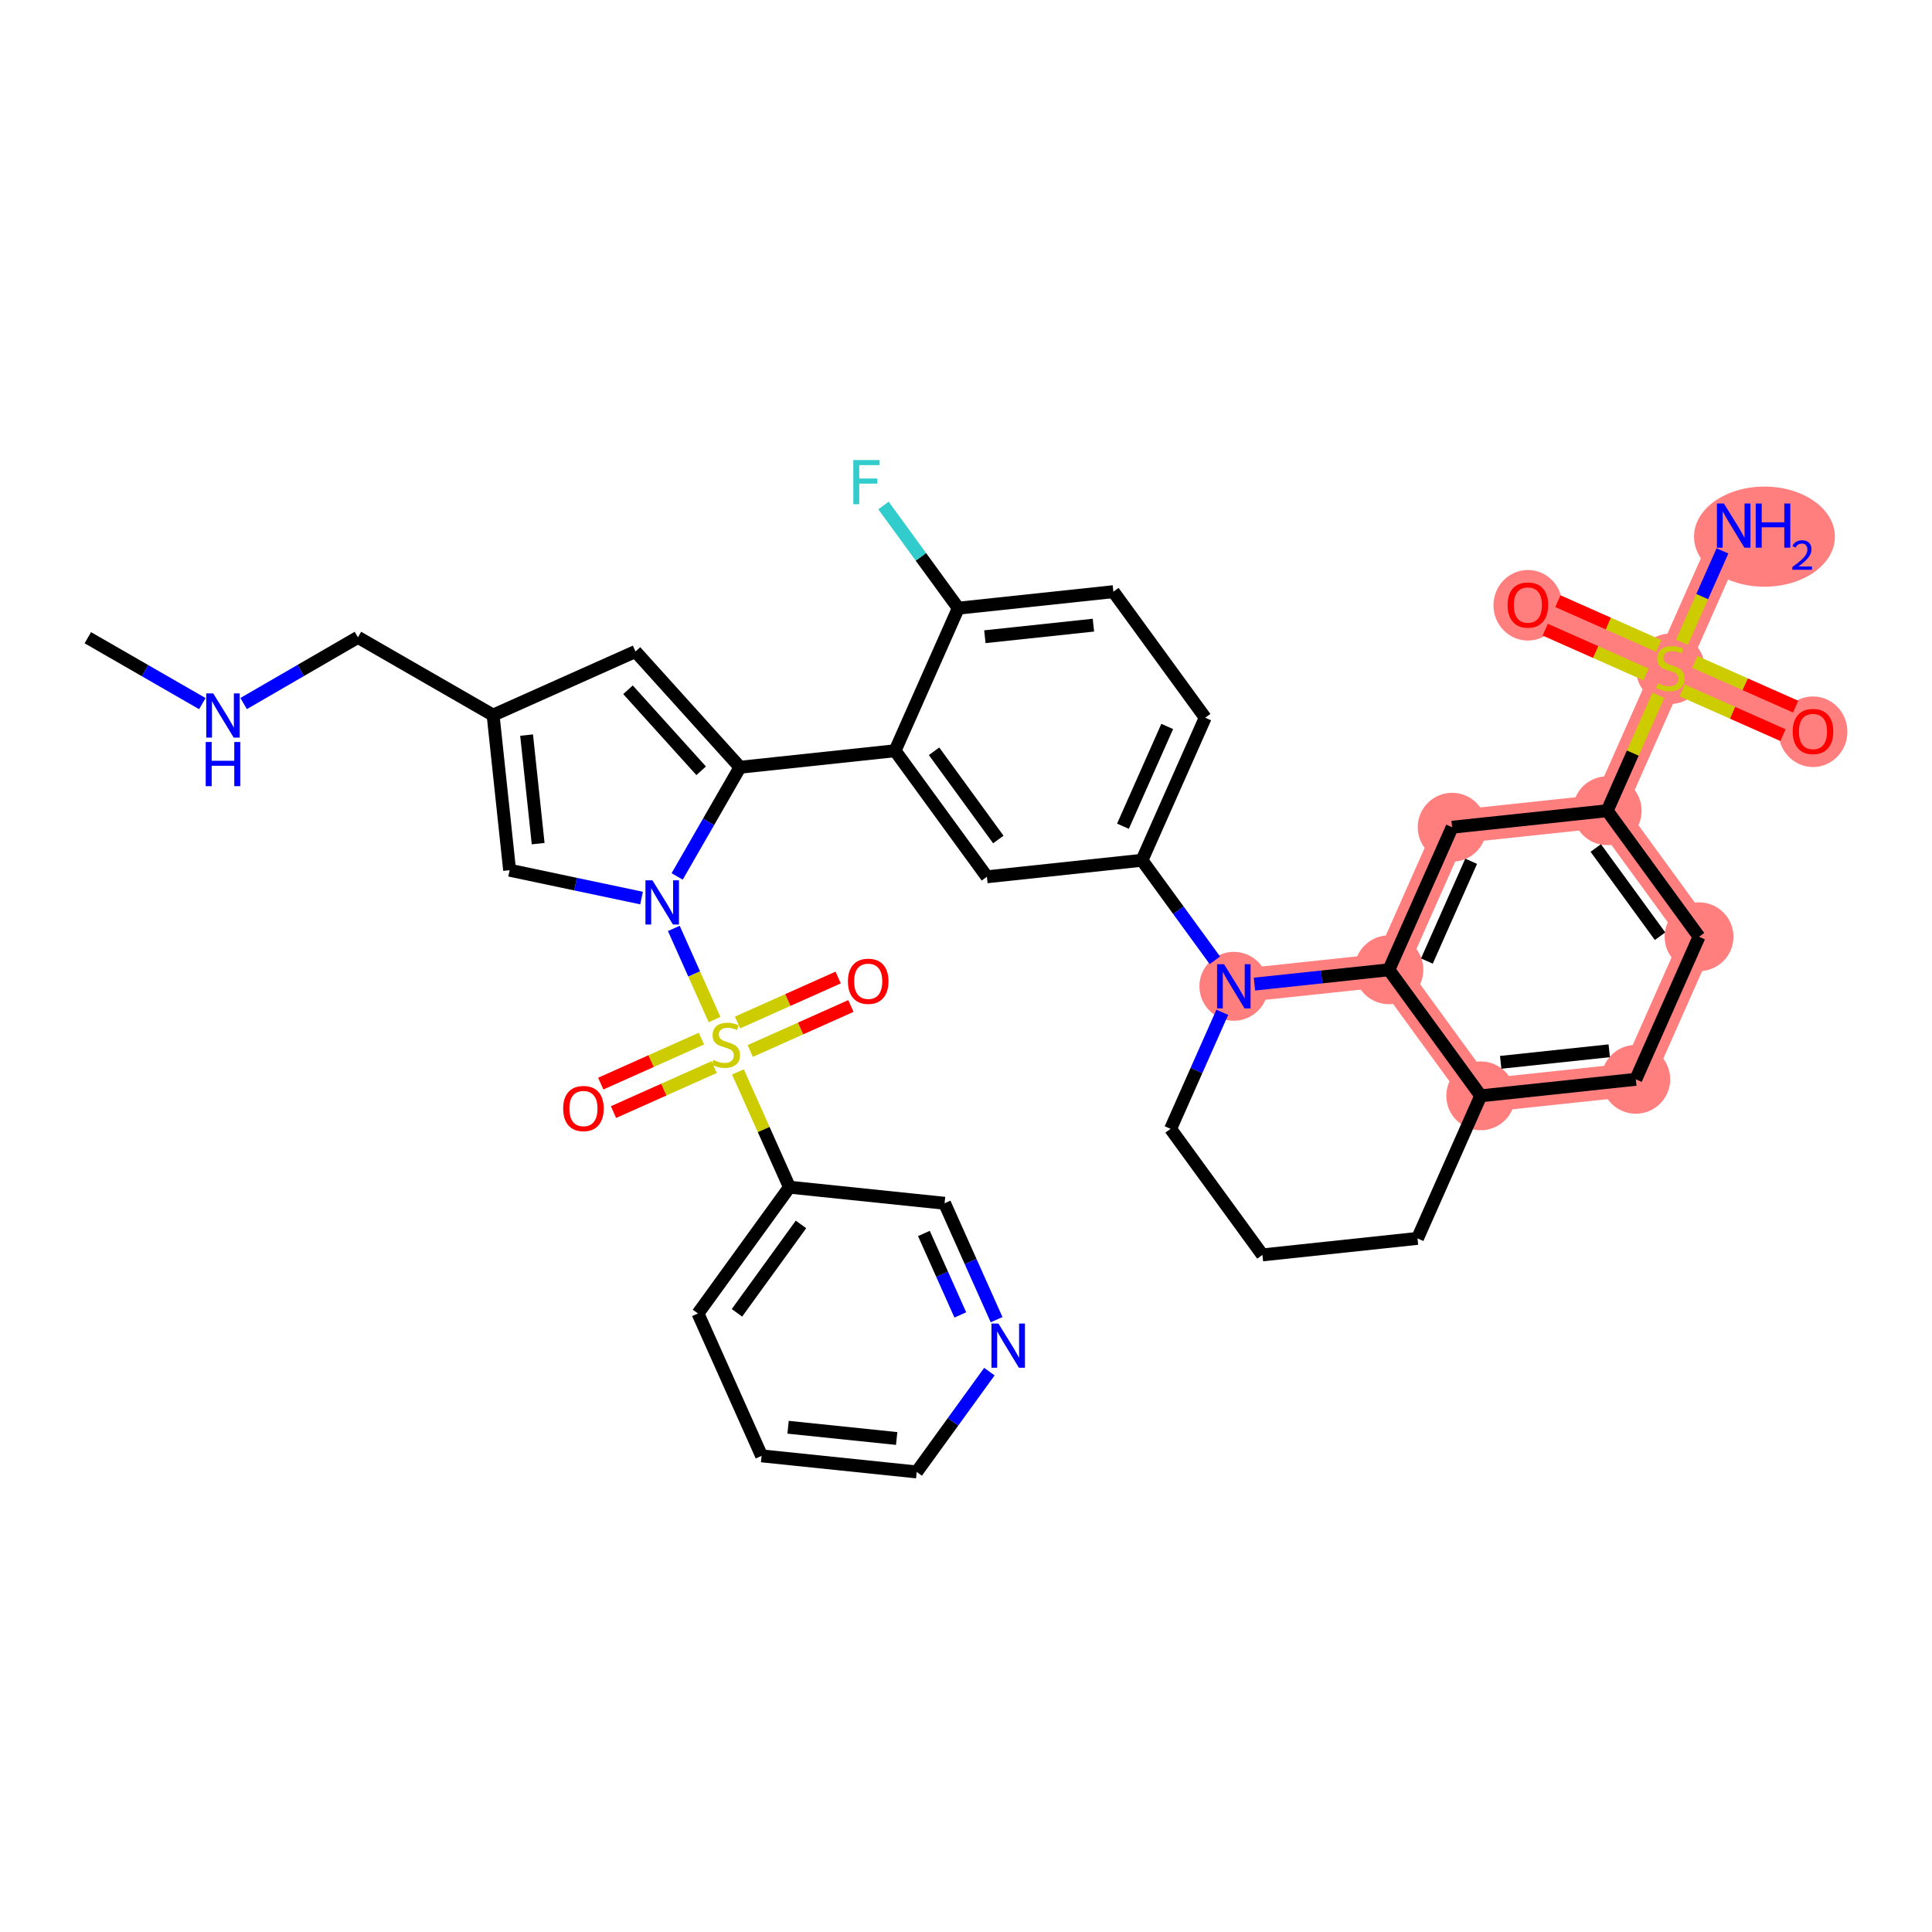 <?xml version='1.0' encoding='iso-8859-1'?>
<svg version='1.1' baseProfile='full'
              xmlns='http://www.w3.org/2000/svg'
                      xmlns:rdkit='http://www.rdkit.org/xml'
                      xmlns:xlink='http://www.w3.org/1999/xlink'
                  xml:space='preserve'
width='300px' height='300px' viewBox='0 0 300 300'>
<!-- END OF HEADER -->
<rect style='opacity:1.0;fill:#FFFFFF;stroke:none' width='300' height='300' x='0' y='0'> </rect>
<rect style='opacity:1.0;fill:#FFFFFF;stroke:none' width='300' height='300' x='0' y='0'> </rect>
<path d='M 191.587,153.153 L 215.667,150.588' style='fill:none;fill-rule:evenodd;stroke:#FF7F7F;stroke-width:5.2px;stroke-linecap:butt;stroke-linejoin:miter;stroke-opacity:1' />
<path d='M 229.927,170.16 L 254.007,167.595' style='fill:none;fill-rule:evenodd;stroke:#FF7F7F;stroke-width:5.2px;stroke-linecap:butt;stroke-linejoin:miter;stroke-opacity:1' />
<path d='M 229.927,170.16 L 215.667,150.588' style='fill:none;fill-rule:evenodd;stroke:#FF7F7F;stroke-width:5.2px;stroke-linecap:butt;stroke-linejoin:miter;stroke-opacity:1' />
<path d='M 254.007,167.595 L 263.826,145.459' style='fill:none;fill-rule:evenodd;stroke:#FF7F7F;stroke-width:5.2px;stroke-linecap:butt;stroke-linejoin:miter;stroke-opacity:1' />
<path d='M 263.826,145.459 L 249.565,125.888' style='fill:none;fill-rule:evenodd;stroke:#FF7F7F;stroke-width:5.2px;stroke-linecap:butt;stroke-linejoin:miter;stroke-opacity:1' />
<path d='M 249.565,125.888 L 259.384,103.752' style='fill:none;fill-rule:evenodd;stroke:#FF7F7F;stroke-width:5.2px;stroke-linecap:butt;stroke-linejoin:miter;stroke-opacity:1' />
<path d='M 249.565,125.888 L 225.486,128.452' style='fill:none;fill-rule:evenodd;stroke:#FF7F7F;stroke-width:5.2px;stroke-linecap:butt;stroke-linejoin:miter;stroke-opacity:1' />
<path d='M 259.384,103.752 L 269.203,81.616' style='fill:none;fill-rule:evenodd;stroke:#FF7F7F;stroke-width:5.2px;stroke-linecap:butt;stroke-linejoin:miter;stroke-opacity:1' />
<path d='M 259.384,103.752 L 281.52,113.571' style='fill:none;fill-rule:evenodd;stroke:#FF7F7F;stroke-width:5.2px;stroke-linecap:butt;stroke-linejoin:miter;stroke-opacity:1' />
<path d='M 259.384,103.752 L 237.248,93.933' style='fill:none;fill-rule:evenodd;stroke:#FF7F7F;stroke-width:5.2px;stroke-linecap:butt;stroke-linejoin:miter;stroke-opacity:1' />
<path d='M 225.486,128.452 L 215.667,150.588' style='fill:none;fill-rule:evenodd;stroke:#FF7F7F;stroke-width:5.2px;stroke-linecap:butt;stroke-linejoin:miter;stroke-opacity:1' />
<ellipse cx='191.587' cy='153.153' rx='4.843' ry='4.849'  style='fill:#FF7F7F;fill-rule:evenodd;stroke:#FF7F7F;stroke-width:1.0px;stroke-linecap:butt;stroke-linejoin:miter;stroke-opacity:1' />
<ellipse cx='229.927' cy='170.16' rx='4.843' ry='4.843'  style='fill:#FF7F7F;fill-rule:evenodd;stroke:#FF7F7F;stroke-width:1.0px;stroke-linecap:butt;stroke-linejoin:miter;stroke-opacity:1' />
<ellipse cx='254.007' cy='167.595' rx='4.843' ry='4.843'  style='fill:#FF7F7F;fill-rule:evenodd;stroke:#FF7F7F;stroke-width:1.0px;stroke-linecap:butt;stroke-linejoin:miter;stroke-opacity:1' />
<ellipse cx='263.826' cy='145.459' rx='4.843' ry='4.843'  style='fill:#FF7F7F;fill-rule:evenodd;stroke:#FF7F7F;stroke-width:1.0px;stroke-linecap:butt;stroke-linejoin:miter;stroke-opacity:1' />
<ellipse cx='249.565' cy='125.888' rx='4.843' ry='4.843'  style='fill:#FF7F7F;fill-rule:evenodd;stroke:#FF7F7F;stroke-width:1.0px;stroke-linecap:butt;stroke-linejoin:miter;stroke-opacity:1' />
<ellipse cx='259.384' cy='103.844' rx='4.843' ry='4.966'  style='fill:#FF7F7F;fill-rule:evenodd;stroke:#FF7F7F;stroke-width:1.0px;stroke-linecap:butt;stroke-linejoin:miter;stroke-opacity:1' />
<ellipse cx='273.983' cy='83.33' rx='10.437' ry='7.274'  style='fill:#FF7F7F;fill-rule:evenodd;stroke:#FF7F7F;stroke-width:1.0px;stroke-linecap:butt;stroke-linejoin:miter;stroke-opacity:1' />
<ellipse cx='281.52' cy='113.624' rx='4.843' ry='4.979'  style='fill:#FF7F7F;fill-rule:evenodd;stroke:#FF7F7F;stroke-width:1.0px;stroke-linecap:butt;stroke-linejoin:miter;stroke-opacity:1' />
<ellipse cx='237.248' cy='93.986' rx='4.843' ry='4.979'  style='fill:#FF7F7F;fill-rule:evenodd;stroke:#FF7F7F;stroke-width:1.0px;stroke-linecap:butt;stroke-linejoin:miter;stroke-opacity:1' />
<ellipse cx='225.486' cy='128.452' rx='4.843' ry='4.843'  style='fill:#FF7F7F;fill-rule:evenodd;stroke:#FF7F7F;stroke-width:1.0px;stroke-linecap:butt;stroke-linejoin:miter;stroke-opacity:1' />
<ellipse cx='215.667' cy='150.588' rx='4.843' ry='4.843'  style='fill:#FF7F7F;fill-rule:evenodd;stroke:#FF7F7F;stroke-width:1.0px;stroke-linecap:butt;stroke-linejoin:miter;stroke-opacity:1' />
<path class='bond-0 atom-0 atom-1' d='M 13.636,99.024 L 22.527,104.141' style='fill:none;fill-rule:evenodd;stroke:#000000;stroke-width:2.0px;stroke-linecap:butt;stroke-linejoin:miter;stroke-opacity:1' />
<path class='bond-0 atom-0 atom-1' d='M 22.527,104.141 L 31.419,109.258' style='fill:none;fill-rule:evenodd;stroke:#0000FF;stroke-width:2.0px;stroke-linecap:butt;stroke-linejoin:miter;stroke-opacity:1' />
<path class='bond-1 atom-1 atom-2' d='M 37.831,109.246 L 46.705,104.106' style='fill:none;fill-rule:evenodd;stroke:#0000FF;stroke-width:2.0px;stroke-linecap:butt;stroke-linejoin:miter;stroke-opacity:1' />
<path class='bond-1 atom-1 atom-2' d='M 46.705,104.106 L 55.58,98.966' style='fill:none;fill-rule:evenodd;stroke:#000000;stroke-width:2.0px;stroke-linecap:butt;stroke-linejoin:miter;stroke-opacity:1' />
<path class='bond-2 atom-2 atom-3' d='M 55.58,98.966 L 76.568,111.045' style='fill:none;fill-rule:evenodd;stroke:#000000;stroke-width:2.0px;stroke-linecap:butt;stroke-linejoin:miter;stroke-opacity:1' />
<path class='bond-3 atom-3 atom-4' d='M 76.568,111.045 L 98.677,101.165' style='fill:none;fill-rule:evenodd;stroke:#000000;stroke-width:2.0px;stroke-linecap:butt;stroke-linejoin:miter;stroke-opacity:1' />
<path class='bond-37 atom-37 atom-3' d='M 79.132,135.125 L 76.568,111.045' style='fill:none;fill-rule:evenodd;stroke:#000000;stroke-width:2.0px;stroke-linecap:butt;stroke-linejoin:miter;stroke-opacity:1' />
<path class='bond-37 atom-37 atom-3' d='M 83.564,131 L 81.769,114.144' style='fill:none;fill-rule:evenodd;stroke:#000000;stroke-width:2.0px;stroke-linecap:butt;stroke-linejoin:miter;stroke-opacity:1' />
<path class='bond-4 atom-4 atom-5' d='M 98.677,101.165 L 114.905,119.139' style='fill:none;fill-rule:evenodd;stroke:#000000;stroke-width:2.0px;stroke-linecap:butt;stroke-linejoin:miter;stroke-opacity:1' />
<path class='bond-4 atom-4 atom-5' d='M 97.516,107.107 L 108.876,119.688' style='fill:none;fill-rule:evenodd;stroke:#000000;stroke-width:2.0px;stroke-linecap:butt;stroke-linejoin:miter;stroke-opacity:1' />
<path class='bond-5 atom-5 atom-6' d='M 114.905,119.139 L 138.985,116.574' style='fill:none;fill-rule:evenodd;stroke:#000000;stroke-width:2.0px;stroke-linecap:butt;stroke-linejoin:miter;stroke-opacity:1' />
<path class='bond-26 atom-5 atom-27' d='M 114.905,119.139 L 110.027,127.616' style='fill:none;fill-rule:evenodd;stroke:#000000;stroke-width:2.0px;stroke-linecap:butt;stroke-linejoin:miter;stroke-opacity:1' />
<path class='bond-26 atom-5 atom-27' d='M 110.027,127.616 L 105.148,136.093' style='fill:none;fill-rule:evenodd;stroke:#0000FF;stroke-width:2.0px;stroke-linecap:butt;stroke-linejoin:miter;stroke-opacity:1' />
<path class='bond-6 atom-6 atom-7' d='M 138.985,116.574 L 153.246,136.146' style='fill:none;fill-rule:evenodd;stroke:#000000;stroke-width:2.0px;stroke-linecap:butt;stroke-linejoin:miter;stroke-opacity:1' />
<path class='bond-6 atom-6 atom-7' d='M 145.039,116.658 L 155.021,130.358' style='fill:none;fill-rule:evenodd;stroke:#000000;stroke-width:2.0px;stroke-linecap:butt;stroke-linejoin:miter;stroke-opacity:1' />
<path class='bond-38 atom-25 atom-6' d='M 148.804,94.438 L 138.985,116.574' style='fill:none;fill-rule:evenodd;stroke:#000000;stroke-width:2.0px;stroke-linecap:butt;stroke-linejoin:miter;stroke-opacity:1' />
<path class='bond-7 atom-7 atom-8' d='M 153.246,136.146 L 177.326,133.581' style='fill:none;fill-rule:evenodd;stroke:#000000;stroke-width:2.0px;stroke-linecap:butt;stroke-linejoin:miter;stroke-opacity:1' />
<path class='bond-8 atom-8 atom-9' d='M 177.326,133.581 L 182.986,141.35' style='fill:none;fill-rule:evenodd;stroke:#000000;stroke-width:2.0px;stroke-linecap:butt;stroke-linejoin:miter;stroke-opacity:1' />
<path class='bond-8 atom-8 atom-9' d='M 182.986,141.35 L 188.647,149.118' style='fill:none;fill-rule:evenodd;stroke:#0000FF;stroke-width:2.0px;stroke-linecap:butt;stroke-linejoin:miter;stroke-opacity:1' />
<path class='bond-22 atom-8 atom-23' d='M 177.326,133.581 L 187.145,111.445' style='fill:none;fill-rule:evenodd;stroke:#000000;stroke-width:2.0px;stroke-linecap:butt;stroke-linejoin:miter;stroke-opacity:1' />
<path class='bond-22 atom-8 atom-23' d='M 174.372,128.297 L 181.245,112.802' style='fill:none;fill-rule:evenodd;stroke:#000000;stroke-width:2.0px;stroke-linecap:butt;stroke-linejoin:miter;stroke-opacity:1' />
<path class='bond-9 atom-9 atom-10' d='M 189.797,157.187 L 185.782,166.238' style='fill:none;fill-rule:evenodd;stroke:#0000FF;stroke-width:2.0px;stroke-linecap:butt;stroke-linejoin:miter;stroke-opacity:1' />
<path class='bond-9 atom-9 atom-10' d='M 185.782,166.238 L 181.768,175.289' style='fill:none;fill-rule:evenodd;stroke:#000000;stroke-width:2.0px;stroke-linecap:butt;stroke-linejoin:miter;stroke-opacity:1' />
<path class='bond-40 atom-22 atom-9' d='M 215.667,150.588 L 205.23,151.7' style='fill:none;fill-rule:evenodd;stroke:#000000;stroke-width:2.0px;stroke-linecap:butt;stroke-linejoin:miter;stroke-opacity:1' />
<path class='bond-40 atom-22 atom-9' d='M 205.23,151.7 L 194.793,152.811' style='fill:none;fill-rule:evenodd;stroke:#0000FF;stroke-width:2.0px;stroke-linecap:butt;stroke-linejoin:miter;stroke-opacity:1' />
<path class='bond-10 atom-10 atom-11' d='M 181.768,175.289 L 196.028,194.86' style='fill:none;fill-rule:evenodd;stroke:#000000;stroke-width:2.0px;stroke-linecap:butt;stroke-linejoin:miter;stroke-opacity:1' />
<path class='bond-11 atom-11 atom-12' d='M 196.028,194.86 L 220.108,192.296' style='fill:none;fill-rule:evenodd;stroke:#000000;stroke-width:2.0px;stroke-linecap:butt;stroke-linejoin:miter;stroke-opacity:1' />
<path class='bond-12 atom-12 atom-13' d='M 220.108,192.296 L 229.927,170.16' style='fill:none;fill-rule:evenodd;stroke:#000000;stroke-width:2.0px;stroke-linecap:butt;stroke-linejoin:miter;stroke-opacity:1' />
<path class='bond-13 atom-13 atom-14' d='M 229.927,170.16 L 254.007,167.595' style='fill:none;fill-rule:evenodd;stroke:#000000;stroke-width:2.0px;stroke-linecap:butt;stroke-linejoin:miter;stroke-opacity:1' />
<path class='bond-13 atom-13 atom-14' d='M 233.026,164.959 L 249.882,163.164' style='fill:none;fill-rule:evenodd;stroke:#000000;stroke-width:2.0px;stroke-linecap:butt;stroke-linejoin:miter;stroke-opacity:1' />
<path class='bond-41 atom-22 atom-13' d='M 215.667,150.588 L 229.927,170.16' style='fill:none;fill-rule:evenodd;stroke:#000000;stroke-width:2.0px;stroke-linecap:butt;stroke-linejoin:miter;stroke-opacity:1' />
<path class='bond-14 atom-14 atom-15' d='M 254.007,167.595 L 263.826,145.459' style='fill:none;fill-rule:evenodd;stroke:#000000;stroke-width:2.0px;stroke-linecap:butt;stroke-linejoin:miter;stroke-opacity:1' />
<path class='bond-15 atom-15 atom-16' d='M 263.826,145.459 L 249.565,125.888' style='fill:none;fill-rule:evenodd;stroke:#000000;stroke-width:2.0px;stroke-linecap:butt;stroke-linejoin:miter;stroke-opacity:1' />
<path class='bond-15 atom-15 atom-16' d='M 257.773,145.376 L 247.79,131.676' style='fill:none;fill-rule:evenodd;stroke:#000000;stroke-width:2.0px;stroke-linecap:butt;stroke-linejoin:miter;stroke-opacity:1' />
<path class='bond-16 atom-16 atom-17' d='M 249.565,125.888 L 253.541,116.924' style='fill:none;fill-rule:evenodd;stroke:#000000;stroke-width:2.0px;stroke-linecap:butt;stroke-linejoin:miter;stroke-opacity:1' />
<path class='bond-16 atom-16 atom-17' d='M 253.541,116.924 L 257.518,107.961' style='fill:none;fill-rule:evenodd;stroke:#CCCC00;stroke-width:2.0px;stroke-linecap:butt;stroke-linejoin:miter;stroke-opacity:1' />
<path class='bond-20 atom-16 atom-21' d='M 249.565,125.888 L 225.486,128.452' style='fill:none;fill-rule:evenodd;stroke:#000000;stroke-width:2.0px;stroke-linecap:butt;stroke-linejoin:miter;stroke-opacity:1' />
<path class='bond-17 atom-17 atom-18' d='M 261.17,99.727 L 264.316,92.634' style='fill:none;fill-rule:evenodd;stroke:#CCCC00;stroke-width:2.0px;stroke-linecap:butt;stroke-linejoin:miter;stroke-opacity:1' />
<path class='bond-17 atom-17 atom-18' d='M 264.316,92.634 L 267.463,85.54' style='fill:none;fill-rule:evenodd;stroke:#0000FF;stroke-width:2.0px;stroke-linecap:butt;stroke-linejoin:miter;stroke-opacity:1' />
<path class='bond-18 atom-17 atom-19' d='M 261.207,107.209 L 269.034,110.681' style='fill:none;fill-rule:evenodd;stroke:#CCCC00;stroke-width:2.0px;stroke-linecap:butt;stroke-linejoin:miter;stroke-opacity:1' />
<path class='bond-18 atom-17 atom-19' d='M 269.034,110.681 L 276.862,114.154' style='fill:none;fill-rule:evenodd;stroke:#FF0000;stroke-width:2.0px;stroke-linecap:butt;stroke-linejoin:miter;stroke-opacity:1' />
<path class='bond-18 atom-17 atom-19' d='M 263.171,102.782 L 270.998,106.254' style='fill:none;fill-rule:evenodd;stroke:#CCCC00;stroke-width:2.0px;stroke-linecap:butt;stroke-linejoin:miter;stroke-opacity:1' />
<path class='bond-18 atom-17 atom-19' d='M 270.998,106.254 L 278.826,109.726' style='fill:none;fill-rule:evenodd;stroke:#FF0000;stroke-width:2.0px;stroke-linecap:butt;stroke-linejoin:miter;stroke-opacity:1' />
<path class='bond-19 atom-17 atom-20' d='M 257.562,100.294 L 249.735,96.822' style='fill:none;fill-rule:evenodd;stroke:#CCCC00;stroke-width:2.0px;stroke-linecap:butt;stroke-linejoin:miter;stroke-opacity:1' />
<path class='bond-19 atom-17 atom-20' d='M 249.735,96.822 L 241.907,93.35' style='fill:none;fill-rule:evenodd;stroke:#FF0000;stroke-width:2.0px;stroke-linecap:butt;stroke-linejoin:miter;stroke-opacity:1' />
<path class='bond-19 atom-17 atom-20' d='M 255.598,104.722 L 247.771,101.249' style='fill:none;fill-rule:evenodd;stroke:#CCCC00;stroke-width:2.0px;stroke-linecap:butt;stroke-linejoin:miter;stroke-opacity:1' />
<path class='bond-19 atom-17 atom-20' d='M 247.771,101.249 L 239.943,97.777' style='fill:none;fill-rule:evenodd;stroke:#FF0000;stroke-width:2.0px;stroke-linecap:butt;stroke-linejoin:miter;stroke-opacity:1' />
<path class='bond-21 atom-21 atom-22' d='M 225.486,128.452 L 215.667,150.588' style='fill:none;fill-rule:evenodd;stroke:#000000;stroke-width:2.0px;stroke-linecap:butt;stroke-linejoin:miter;stroke-opacity:1' />
<path class='bond-21 atom-21 atom-22' d='M 228.44,133.737 L 221.567,149.232' style='fill:none;fill-rule:evenodd;stroke:#000000;stroke-width:2.0px;stroke-linecap:butt;stroke-linejoin:miter;stroke-opacity:1' />
<path class='bond-23 atom-23 atom-24' d='M 187.145,111.445 L 172.884,91.874' style='fill:none;fill-rule:evenodd;stroke:#000000;stroke-width:2.0px;stroke-linecap:butt;stroke-linejoin:miter;stroke-opacity:1' />
<path class='bond-24 atom-24 atom-25' d='M 172.884,91.874 L 148.804,94.438' style='fill:none;fill-rule:evenodd;stroke:#000000;stroke-width:2.0px;stroke-linecap:butt;stroke-linejoin:miter;stroke-opacity:1' />
<path class='bond-24 atom-24 atom-25' d='M 169.785,97.074 L 152.929,98.87' style='fill:none;fill-rule:evenodd;stroke:#000000;stroke-width:2.0px;stroke-linecap:butt;stroke-linejoin:miter;stroke-opacity:1' />
<path class='bond-25 atom-25 atom-26' d='M 148.804,94.438 L 142.996,86.467' style='fill:none;fill-rule:evenodd;stroke:#000000;stroke-width:2.0px;stroke-linecap:butt;stroke-linejoin:miter;stroke-opacity:1' />
<path class='bond-25 atom-25 atom-26' d='M 142.996,86.467 L 137.188,78.496' style='fill:none;fill-rule:evenodd;stroke:#33CCCC;stroke-width:2.0px;stroke-linecap:butt;stroke-linejoin:miter;stroke-opacity:1' />
<path class='bond-27 atom-27 atom-28' d='M 104.629,144.161 L 107.793,151.241' style='fill:none;fill-rule:evenodd;stroke:#0000FF;stroke-width:2.0px;stroke-linecap:butt;stroke-linejoin:miter;stroke-opacity:1' />
<path class='bond-27 atom-27 atom-28' d='M 107.793,151.241 L 110.957,158.322' style='fill:none;fill-rule:evenodd;stroke:#CCCC00;stroke-width:2.0px;stroke-linecap:butt;stroke-linejoin:miter;stroke-opacity:1' />
<path class='bond-36 atom-27 atom-37' d='M 99.62,139.45 L 89.376,137.288' style='fill:none;fill-rule:evenodd;stroke:#0000FF;stroke-width:2.0px;stroke-linecap:butt;stroke-linejoin:miter;stroke-opacity:1' />
<path class='bond-36 atom-27 atom-37' d='M 89.376,137.288 L 79.132,135.125' style='fill:none;fill-rule:evenodd;stroke:#000000;stroke-width:2.0px;stroke-linecap:butt;stroke-linejoin:miter;stroke-opacity:1' />
<path class='bond-28 atom-28 atom-29' d='M 108.914,161.278 L 101.1,164.77' style='fill:none;fill-rule:evenodd;stroke:#CCCC00;stroke-width:2.0px;stroke-linecap:butt;stroke-linejoin:miter;stroke-opacity:1' />
<path class='bond-28 atom-28 atom-29' d='M 101.1,164.77 L 93.286,168.262' style='fill:none;fill-rule:evenodd;stroke:#FF0000;stroke-width:2.0px;stroke-linecap:butt;stroke-linejoin:miter;stroke-opacity:1' />
<path class='bond-28 atom-28 atom-29' d='M 110.89,165.7 L 103.076,169.192' style='fill:none;fill-rule:evenodd;stroke:#CCCC00;stroke-width:2.0px;stroke-linecap:butt;stroke-linejoin:miter;stroke-opacity:1' />
<path class='bond-28 atom-28 atom-29' d='M 103.076,169.192 L 95.262,172.684' style='fill:none;fill-rule:evenodd;stroke:#FF0000;stroke-width:2.0px;stroke-linecap:butt;stroke-linejoin:miter;stroke-opacity:1' />
<path class='bond-29 atom-28 atom-30' d='M 116.499,163.194 L 124.312,159.702' style='fill:none;fill-rule:evenodd;stroke:#CCCC00;stroke-width:2.0px;stroke-linecap:butt;stroke-linejoin:miter;stroke-opacity:1' />
<path class='bond-29 atom-28 atom-30' d='M 124.312,159.702 L 132.126,156.21' style='fill:none;fill-rule:evenodd;stroke:#FF0000;stroke-width:2.0px;stroke-linecap:butt;stroke-linejoin:miter;stroke-opacity:1' />
<path class='bond-29 atom-28 atom-30' d='M 114.523,158.772 L 122.336,155.28' style='fill:none;fill-rule:evenodd;stroke:#CCCC00;stroke-width:2.0px;stroke-linecap:butt;stroke-linejoin:miter;stroke-opacity:1' />
<path class='bond-29 atom-28 atom-30' d='M 122.336,155.28 L 130.15,151.788' style='fill:none;fill-rule:evenodd;stroke:#FF0000;stroke-width:2.0px;stroke-linecap:butt;stroke-linejoin:miter;stroke-opacity:1' />
<path class='bond-30 atom-28 atom-31' d='M 114.587,166.445 L 118.587,175.395' style='fill:none;fill-rule:evenodd;stroke:#CCCC00;stroke-width:2.0px;stroke-linecap:butt;stroke-linejoin:miter;stroke-opacity:1' />
<path class='bond-30 atom-28 atom-31' d='M 118.587,175.395 L 122.586,184.345' style='fill:none;fill-rule:evenodd;stroke:#000000;stroke-width:2.0px;stroke-linecap:butt;stroke-linejoin:miter;stroke-opacity:1' />
<path class='bond-31 atom-31 atom-32' d='M 122.586,184.345 L 108.38,203.955' style='fill:none;fill-rule:evenodd;stroke:#000000;stroke-width:2.0px;stroke-linecap:butt;stroke-linejoin:miter;stroke-opacity:1' />
<path class='bond-31 atom-31 atom-32' d='M 124.377,190.128 L 114.433,203.855' style='fill:none;fill-rule:evenodd;stroke:#000000;stroke-width:2.0px;stroke-linecap:butt;stroke-linejoin:miter;stroke-opacity:1' />
<path class='bond-39 atom-36 atom-31' d='M 146.673,186.843 L 122.586,184.345' style='fill:none;fill-rule:evenodd;stroke:#000000;stroke-width:2.0px;stroke-linecap:butt;stroke-linejoin:miter;stroke-opacity:1' />
<path class='bond-32 atom-32 atom-33' d='M 108.38,203.955 L 118.26,226.064' style='fill:none;fill-rule:evenodd;stroke:#000000;stroke-width:2.0px;stroke-linecap:butt;stroke-linejoin:miter;stroke-opacity:1' />
<path class='bond-33 atom-33 atom-34' d='M 118.26,226.064 L 142.346,228.562' style='fill:none;fill-rule:evenodd;stroke:#000000;stroke-width:2.0px;stroke-linecap:butt;stroke-linejoin:miter;stroke-opacity:1' />
<path class='bond-33 atom-33 atom-34' d='M 122.372,221.622 L 139.233,223.37' style='fill:none;fill-rule:evenodd;stroke:#000000;stroke-width:2.0px;stroke-linecap:butt;stroke-linejoin:miter;stroke-opacity:1' />
<path class='bond-34 atom-34 atom-35' d='M 142.346,228.562 L 147.988,220.774' style='fill:none;fill-rule:evenodd;stroke:#000000;stroke-width:2.0px;stroke-linecap:butt;stroke-linejoin:miter;stroke-opacity:1' />
<path class='bond-34 atom-34 atom-35' d='M 147.988,220.774 L 153.631,212.986' style='fill:none;fill-rule:evenodd;stroke:#0000FF;stroke-width:2.0px;stroke-linecap:butt;stroke-linejoin:miter;stroke-opacity:1' />
<path class='bond-35 atom-35 atom-36' d='M 154.75,204.917 L 150.712,195.88' style='fill:none;fill-rule:evenodd;stroke:#0000FF;stroke-width:2.0px;stroke-linecap:butt;stroke-linejoin:miter;stroke-opacity:1' />
<path class='bond-35 atom-35 atom-36' d='M 150.712,195.88 L 146.673,186.843' style='fill:none;fill-rule:evenodd;stroke:#000000;stroke-width:2.0px;stroke-linecap:butt;stroke-linejoin:miter;stroke-opacity:1' />
<path class='bond-35 atom-35 atom-36' d='M 149.117,204.182 L 146.29,197.856' style='fill:none;fill-rule:evenodd;stroke:#0000FF;stroke-width:2.0px;stroke-linecap:butt;stroke-linejoin:miter;stroke-opacity:1' />
<path class='bond-35 atom-35 atom-36' d='M 146.29,197.856 L 143.463,191.53' style='fill:none;fill-rule:evenodd;stroke:#000000;stroke-width:2.0px;stroke-linecap:butt;stroke-linejoin:miter;stroke-opacity:1' />
<path  class='atom-1' d='M 33.109 107.674
L 35.356 111.306
Q 35.579 111.665, 35.937 112.314
Q 36.296 112.963, 36.315 113.001
L 36.315 107.674
L 37.225 107.674
L 37.225 114.532
L 36.286 114.532
L 33.874 110.56
Q 33.593 110.095, 33.293 109.563
Q 33.002 109.03, 32.915 108.865
L 32.915 114.532
L 32.024 114.532
L 32.024 107.674
L 33.109 107.674
' fill='#0000FF'/>
<path  class='atom-1' d='M 31.942 115.218
L 32.871 115.218
L 32.871 118.133
L 36.378 118.133
L 36.378 115.218
L 37.308 115.218
L 37.308 122.076
L 36.378 122.076
L 36.378 118.908
L 32.871 118.908
L 32.871 122.076
L 31.942 122.076
L 31.942 115.218
' fill='#0000FF'/>
<path  class='atom-9' d='M 190.071 149.724
L 192.318 153.356
Q 192.541 153.715, 192.899 154.364
Q 193.258 155.013, 193.277 155.051
L 193.277 149.724
L 194.187 149.724
L 194.187 156.582
L 193.248 156.582
L 190.836 152.61
Q 190.555 152.145, 190.255 151.613
Q 189.964 151.08, 189.877 150.915
L 189.877 156.582
L 188.986 156.582
L 188.986 149.724
L 190.071 149.724
' fill='#0000FF'/>
<path  class='atom-17' d='M 257.447 106.106
Q 257.525 106.135, 257.844 106.27
Q 258.164 106.406, 258.513 106.493
Q 258.871 106.571, 259.22 106.571
Q 259.869 106.571, 260.247 106.261
Q 260.624 105.941, 260.624 105.389
Q 260.624 105.011, 260.431 104.779
Q 260.247 104.546, 259.956 104.42
Q 259.665 104.294, 259.181 104.149
Q 258.571 103.965, 258.203 103.791
Q 257.844 103.616, 257.583 103.248
Q 257.331 102.88, 257.331 102.26
Q 257.331 101.398, 257.912 100.865
Q 258.503 100.333, 259.665 100.333
Q 260.46 100.333, 261.36 100.71
L 261.138 101.456
Q 260.314 101.117, 259.694 101.117
Q 259.026 101.117, 258.658 101.398
Q 258.29 101.669, 258.3 102.144
Q 258.3 102.512, 258.484 102.735
Q 258.677 102.958, 258.949 103.083
Q 259.229 103.209, 259.694 103.355
Q 260.314 103.548, 260.682 103.742
Q 261.051 103.936, 261.312 104.333
Q 261.583 104.72, 261.583 105.389
Q 261.583 106.338, 260.944 106.851
Q 260.314 107.355, 259.259 107.355
Q 258.648 107.355, 258.183 107.22
Q 257.728 107.094, 257.186 106.871
L 257.447 106.106
' fill='#CCCC00'/>
<path  class='atom-18' d='M 267.688 78.187
L 269.935 81.819
Q 270.158 82.178, 270.516 82.827
Q 270.874 83.476, 270.894 83.514
L 270.894 78.187
L 271.804 78.187
L 271.804 85.045
L 270.865 85.045
L 268.453 81.073
Q 268.172 80.609, 267.872 80.076
Q 267.581 79.543, 267.494 79.378
L 267.494 85.045
L 266.603 85.045
L 266.603 78.187
L 267.688 78.187
' fill='#0000FF'/>
<path  class='atom-18' d='M 272.628 78.187
L 273.558 78.187
L 273.558 81.103
L 277.064 81.103
L 277.064 78.187
L 277.994 78.187
L 277.994 85.045
L 277.064 85.045
L 277.064 81.877
L 273.558 81.877
L 273.558 85.045
L 272.628 85.045
L 272.628 78.187
' fill='#0000FF'/>
<path  class='atom-18' d='M 278.326 84.804
Q 278.493 84.376, 278.889 84.139
Q 279.285 83.896, 279.835 83.896
Q 280.519 83.896, 280.903 84.267
Q 281.286 84.638, 281.286 85.296
Q 281.286 85.968, 280.788 86.594
Q 280.295 87.221, 279.272 87.962
L 281.363 87.962
L 281.363 88.474
L 278.314 88.474
L 278.314 88.046
Q 279.157 87.445, 279.656 86.997
Q 280.161 86.549, 280.404 86.147
Q 280.647 85.744, 280.647 85.329
Q 280.647 84.894, 280.43 84.651
Q 280.212 84.408, 279.835 84.408
Q 279.471 84.408, 279.228 84.555
Q 278.985 84.702, 278.812 85.028
L 278.326 84.804
' fill='#0000FF'/>
<path  class='atom-19' d='M 278.372 113.59
Q 278.372 111.944, 279.186 111.023
Q 280 110.103, 281.52 110.103
Q 283.041 110.103, 283.855 111.023
Q 284.669 111.944, 284.669 113.59
Q 284.669 115.256, 283.845 116.206
Q 283.022 117.145, 281.52 117.145
Q 280.009 117.145, 279.186 116.206
Q 278.372 115.266, 278.372 113.59
M 281.52 116.37
Q 282.567 116.37, 283.128 115.673
Q 283.7 114.966, 283.7 113.59
Q 283.7 112.244, 283.128 111.566
Q 282.567 110.878, 281.52 110.878
Q 280.474 110.878, 279.903 111.556
Q 279.341 112.234, 279.341 113.59
Q 279.341 114.975, 279.903 115.673
Q 280.474 116.37, 281.52 116.37
' fill='#FF0000'/>
<path  class='atom-20' d='M 234.1 93.952
Q 234.1 92.305, 234.914 91.385
Q 235.728 90.465, 237.248 90.465
Q 238.769 90.465, 239.583 91.385
Q 240.397 92.305, 240.397 93.952
Q 240.397 95.618, 239.573 96.567
Q 238.75 97.507, 237.248 97.507
Q 235.737 97.507, 234.914 96.567
Q 234.1 95.628, 234.1 93.952
M 237.248 96.732
Q 238.295 96.732, 238.856 96.035
Q 239.428 95.328, 239.428 93.952
Q 239.428 92.606, 238.856 91.928
Q 238.295 91.24, 237.248 91.24
Q 236.202 91.24, 235.631 91.918
Q 235.069 92.596, 235.069 93.952
Q 235.069 95.337, 235.631 96.035
Q 236.202 96.732, 237.248 96.732
' fill='#FF0000'/>
<path  class='atom-26' d='M 132.504 71.438
L 136.582 71.438
L 136.582 72.222
L 133.425 72.222
L 133.425 74.305
L 136.234 74.305
L 136.234 75.099
L 133.425 75.099
L 133.425 78.296
L 132.504 78.296
L 132.504 71.438
' fill='#33CCCC'/>
<path  class='atom-27' d='M 101.31 136.698
L 103.558 140.33
Q 103.78 140.689, 104.139 141.338
Q 104.497 141.987, 104.517 142.026
L 104.517 136.698
L 105.427 136.698
L 105.427 143.556
L 104.488 143.556
L 102.076 139.585
Q 101.795 139.12, 101.494 138.587
Q 101.204 138.054, 101.117 137.889
L 101.117 143.556
L 100.225 143.556
L 100.225 136.698
L 101.31 136.698
' fill='#0000FF'/>
<path  class='atom-28' d='M 110.769 164.59
Q 110.847 164.619, 111.166 164.754
Q 111.486 164.89, 111.835 164.977
Q 112.193 165.055, 112.542 165.055
Q 113.191 165.055, 113.568 164.745
Q 113.946 164.425, 113.946 163.873
Q 113.946 163.495, 113.752 163.263
Q 113.568 163.03, 113.278 162.904
Q 112.987 162.778, 112.503 162.633
Q 111.893 162.449, 111.525 162.275
Q 111.166 162.1, 110.905 161.732
Q 110.653 161.364, 110.653 160.744
Q 110.653 159.882, 111.234 159.349
Q 111.825 158.817, 112.987 158.817
Q 113.782 158.817, 114.682 159.194
L 114.46 159.94
Q 113.636 159.601, 113.016 159.601
Q 112.348 159.601, 111.98 159.882
Q 111.612 160.153, 111.621 160.628
Q 111.621 160.996, 111.805 161.219
Q 111.999 161.442, 112.27 161.567
Q 112.551 161.693, 113.016 161.839
Q 113.636 162.032, 114.004 162.226
Q 114.372 162.42, 114.634 162.817
Q 114.905 163.204, 114.905 163.873
Q 114.905 164.822, 114.266 165.335
Q 113.636 165.839, 112.58 165.839
Q 111.97 165.839, 111.505 165.704
Q 111.05 165.578, 110.508 165.355
L 110.769 164.59
' fill='#CCCC00'/>
<path  class='atom-29' d='M 87.449 172.135
Q 87.449 170.489, 88.263 169.568
Q 89.077 168.648, 90.597 168.648
Q 92.118 168.648, 92.932 169.568
Q 93.746 170.489, 93.746 172.135
Q 93.746 173.801, 92.922 174.751
Q 92.099 175.69, 90.597 175.69
Q 89.086 175.69, 88.263 174.751
Q 87.449 173.811, 87.449 172.135
M 90.597 174.915
Q 91.644 174.915, 92.205 174.218
Q 92.777 173.511, 92.777 172.135
Q 92.777 170.789, 92.205 170.111
Q 91.644 169.423, 90.597 169.423
Q 89.551 169.423, 88.98 170.101
Q 88.418 170.779, 88.418 172.135
Q 88.418 173.52, 88.98 174.218
Q 89.551 174.915, 90.597 174.915
' fill='#FF0000'/>
<path  class='atom-30' d='M 131.667 152.375
Q 131.667 150.728, 132.481 149.808
Q 133.294 148.888, 134.815 148.888
Q 136.336 148.888, 137.15 149.808
Q 137.963 150.728, 137.963 152.375
Q 137.963 154.041, 137.14 154.991
Q 136.317 155.93, 134.815 155.93
Q 133.304 155.93, 132.481 154.991
Q 131.667 154.051, 131.667 152.375
M 134.815 155.155
Q 135.861 155.155, 136.423 154.458
Q 136.995 153.751, 136.995 152.375
Q 136.995 151.029, 136.423 150.351
Q 135.861 149.663, 134.815 149.663
Q 133.769 149.663, 133.198 150.341
Q 132.636 151.019, 132.636 152.375
Q 132.636 153.76, 133.198 154.458
Q 133.769 155.155, 134.815 155.155
' fill='#FF0000'/>
<path  class='atom-35' d='M 155.037 205.523
L 157.285 209.155
Q 157.507 209.513, 157.866 210.162
Q 158.224 210.811, 158.243 210.85
L 158.243 205.523
L 159.154 205.523
L 159.154 212.381
L 158.214 212.381
L 155.803 208.409
Q 155.522 207.944, 155.221 207.411
Q 154.931 206.879, 154.844 206.714
L 154.844 212.381
L 153.952 212.381
L 153.952 205.523
L 155.037 205.523
' fill='#0000FF'/>
</svg>
